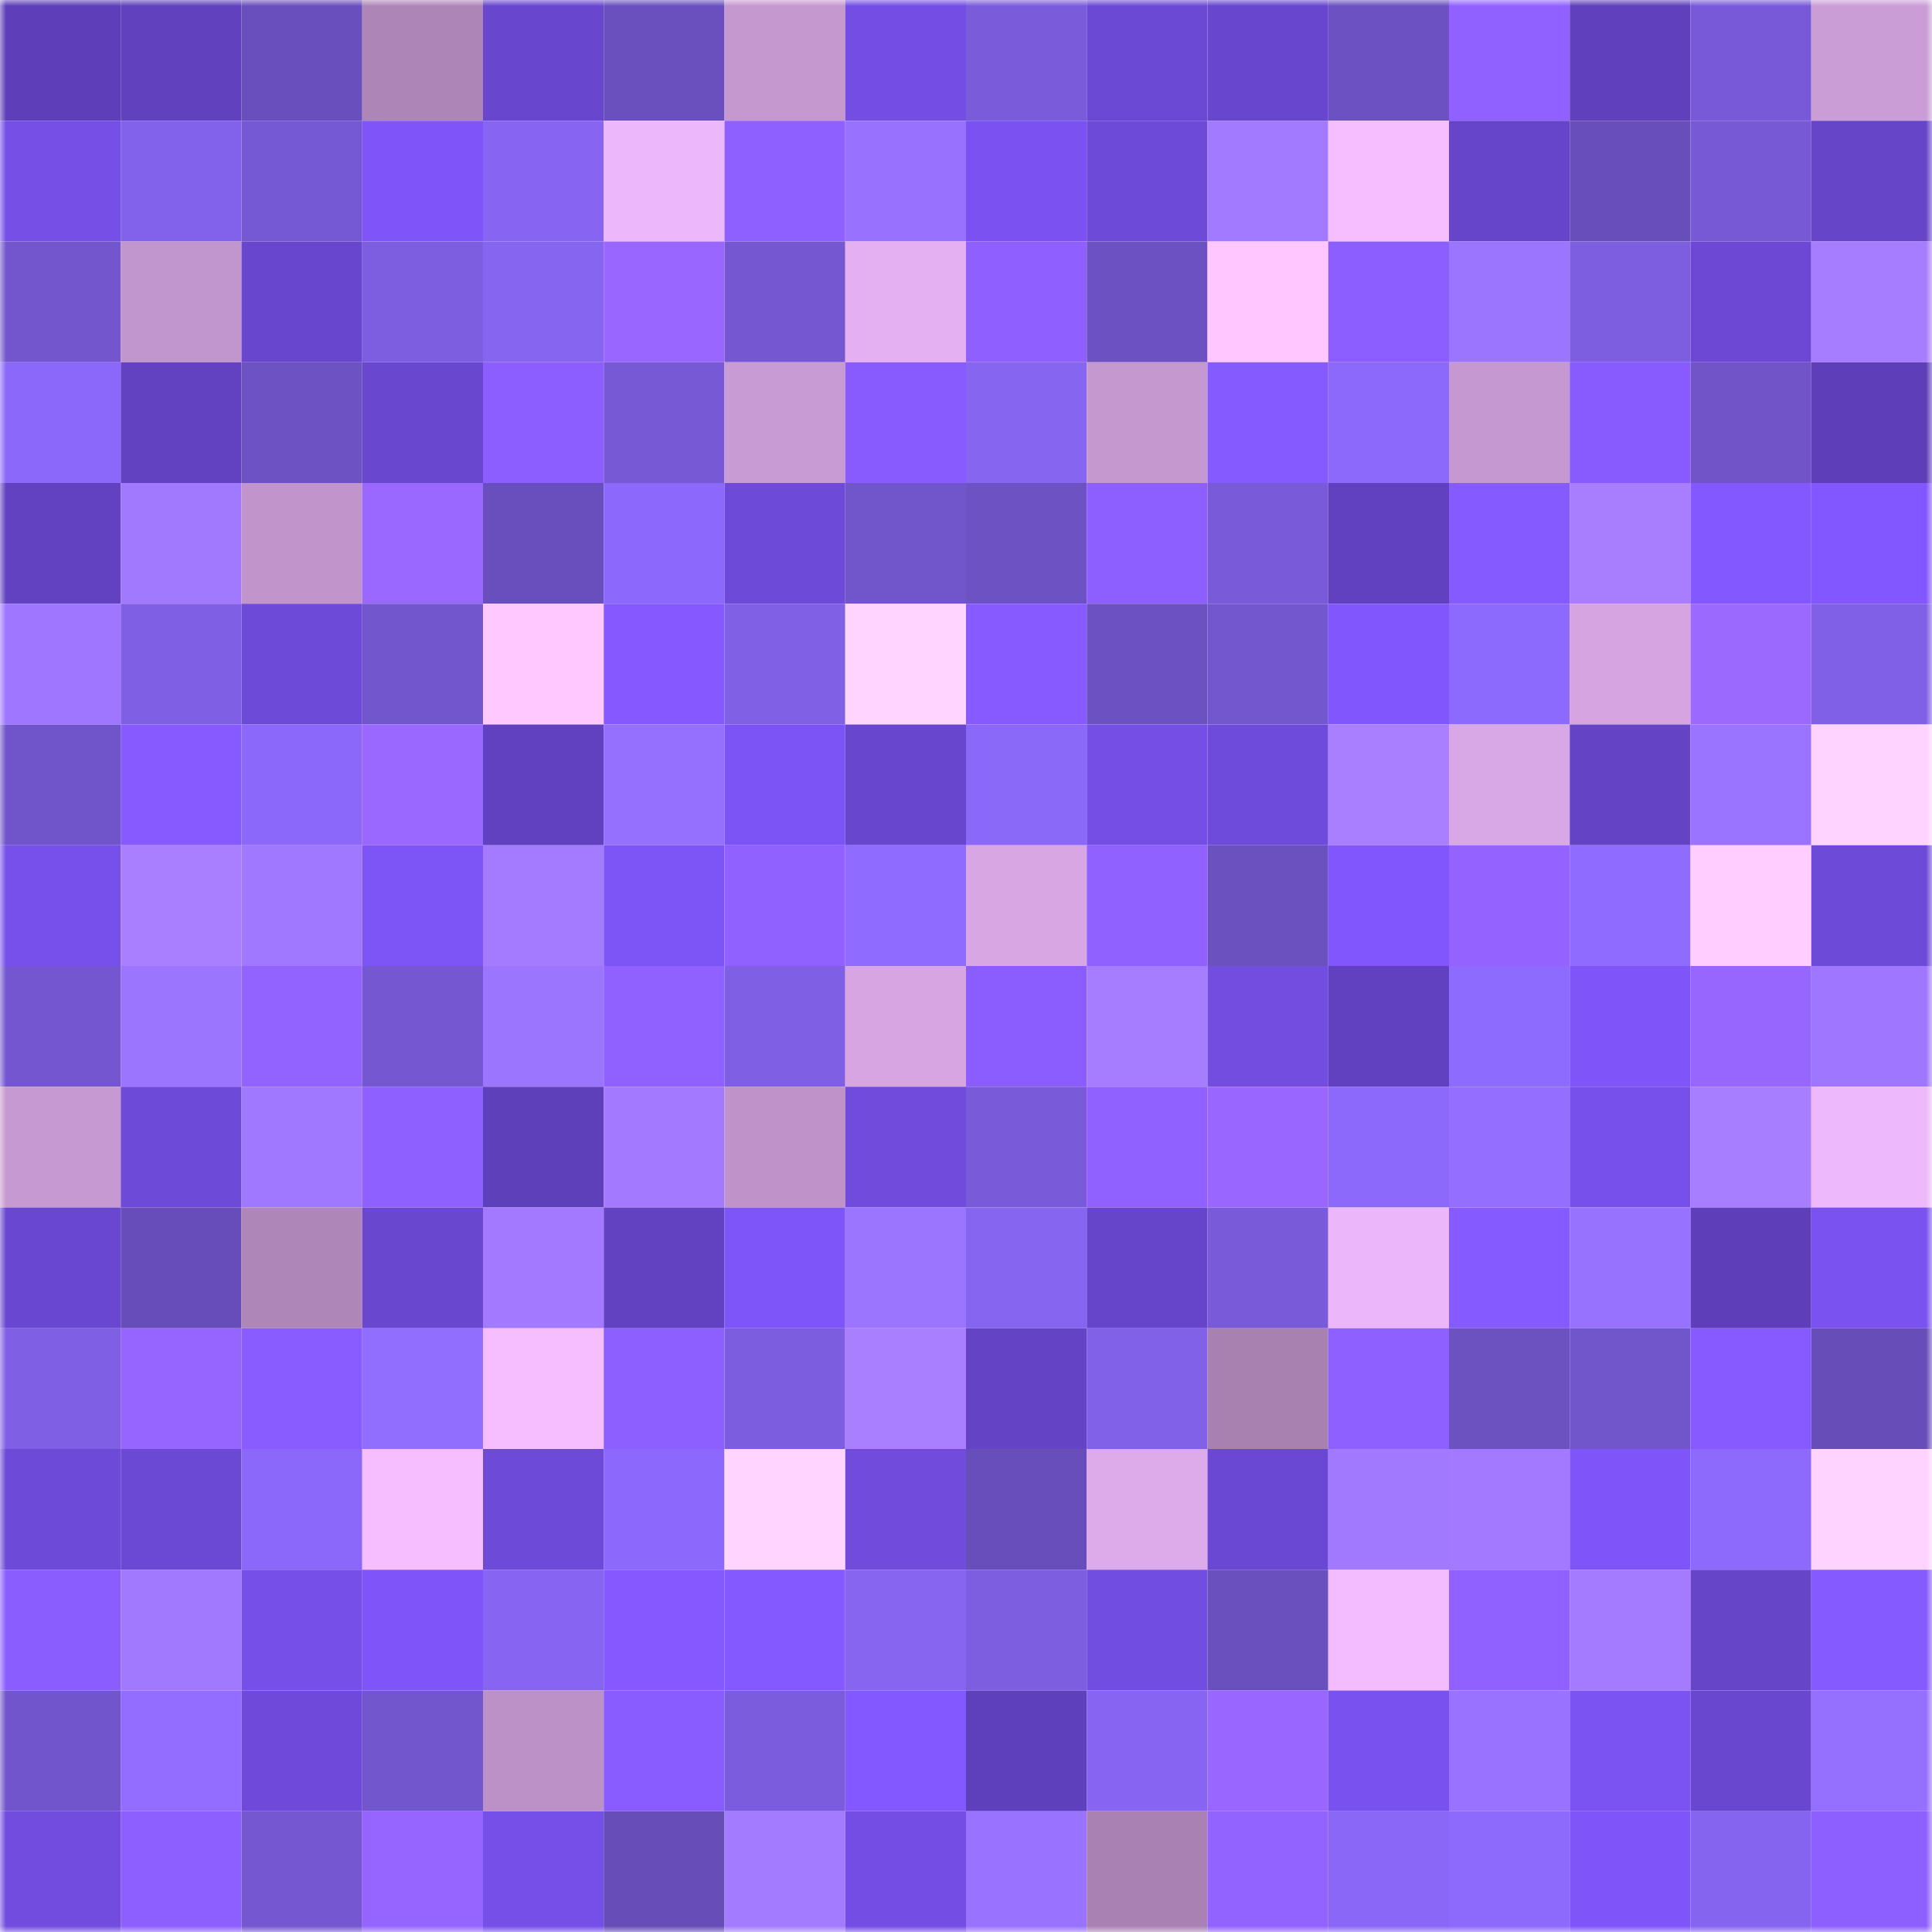 <svg viewBox="0 0 160 160" fill="none" role="img" xmlns="http://www.w3.org/2000/svg" width="240" height="240" name="linea%2C1852.linea.eth"><mask id="1516315693" mask-type="alpha" maskUnits="userSpaceOnUse" x="0" y="0" width="160" height="160"><rect width="160" height="160" fill="#FFFFFF"></rect></mask><g mask="url(#1516315693)"><rect x="0" y="0" width="10" height="10" fill="#5e3fb9"></rect><rect x="10" y="0" width="10" height="10" fill="#6141be"></rect><rect x="20" y="0" width="10" height="10" fill="#694fbd"></rect><rect x="30" y="0" width="10" height="10" fill="#ad86b7"></rect><rect x="40" y="0" width="10" height="10" fill="#6946ce"></rect><rect x="50" y="0" width="10" height="10" fill="#6a50bf"></rect><rect x="60" y="0" width="10" height="10" fill="#c598d0"></rect><rect x="70" y="0" width="10" height="10" fill="#744ee4"></rect><rect x="80" y="0" width="10" height="10" fill="#7a5cdb"></rect><rect x="90" y="0" width="10" height="10" fill="#6c49d5"></rect><rect x="100" y="0" width="10" height="10" fill="#6846cd"></rect><rect x="110" y="0" width="10" height="10" fill="#6c51c2"></rect><rect x="120" y="0" width="10" height="10" fill="#9061ff"></rect><rect x="130" y="0" width="10" height="10" fill="#6040bc"></rect><rect x="140" y="0" width="10" height="10" fill="#785ad8"></rect><rect x="150" y="0" width="10" height="10" fill="#cb9dd7"></rect><rect x="0" y="10" width="10" height="10" fill="#754fe6"></rect><rect x="10" y="10" width="10" height="10" fill="#8362eb"></rect><rect x="20" y="10" width="10" height="10" fill="#7558d3"></rect><rect x="30" y="10" width="10" height="10" fill="#7f55f9"></rect><rect x="40" y="10" width="10" height="10" fill="#8765f2"></rect><rect x="50" y="10" width="10" height="10" fill="#edb7fb"></rect><rect x="60" y="10" width="10" height="10" fill="#8e60ff"></rect><rect x="70" y="10" width="10" height="10" fill="#9872ff"></rect><rect x="80" y="10" width="10" height="10" fill="#7b52f1"></rect><rect x="90" y="10" width="10" height="10" fill="#6e4ad9"></rect><rect x="100" y="10" width="10" height="10" fill="#a27aff"></rect><rect x="110" y="10" width="10" height="10" fill="#f7beff"></rect><rect x="120" y="10" width="10" height="10" fill="#6745cb"></rect><rect x="130" y="10" width="10" height="10" fill="#684ebb"></rect><rect x="140" y="10" width="10" height="10" fill="#7759d5"></rect><rect x="150" y="10" width="10" height="10" fill="#6645c9"></rect><rect x="0" y="20" width="10" height="10" fill="#7356cd"></rect><rect x="10" y="20" width="10" height="10" fill="#c195cd"></rect><rect x="20" y="20" width="10" height="10" fill="#6846cd"></rect><rect x="30" y="20" width="10" height="10" fill="#7d5ee0"></rect><rect x="40" y="20" width="10" height="10" fill="#8665f0"></rect><rect x="50" y="20" width="10" height="10" fill="#9967ff"></rect><rect x="60" y="20" width="10" height="10" fill="#7457d1"></rect><rect x="70" y="20" width="10" height="10" fill="#e4b0f1"></rect><rect x="80" y="20" width="10" height="10" fill="#8f60ff"></rect><rect x="90" y="20" width="10" height="10" fill="#6b51c1"></rect><rect x="100" y="20" width="10" height="10" fill="#ffc6ff"></rect><rect x="110" y="20" width="10" height="10" fill="#8c5eff"></rect><rect x="120" y="20" width="10" height="10" fill="#9c75ff"></rect><rect x="130" y="20" width="10" height="10" fill="#7d5ee1"></rect><rect x="140" y="20" width="10" height="10" fill="#6c48d4"></rect><rect x="150" y="20" width="10" height="10" fill="#a77dff"></rect><rect x="0" y="30" width="10" height="10" fill="#8b68f9"></rect><rect x="10" y="30" width="10" height="10" fill="#6342c2"></rect><rect x="20" y="30" width="10" height="10" fill="#6d52c3"></rect><rect x="30" y="30" width="10" height="10" fill="#6947cf"></rect><rect x="40" y="30" width="10" height="10" fill="#8c5eff"></rect><rect x="50" y="30" width="10" height="10" fill="#7759d6"></rect><rect x="60" y="30" width="10" height="10" fill="#c99bd5"></rect><rect x="70" y="30" width="10" height="10" fill="#875bff"></rect><rect x="80" y="30" width="10" height="10" fill="#8665f0"></rect><rect x="90" y="30" width="10" height="10" fill="#c598d0"></rect><rect x="100" y="30" width="10" height="10" fill="#855aff"></rect><rect x="110" y="30" width="10" height="10" fill="#8c69fb"></rect><rect x="120" y="30" width="10" height="10" fill="#c598d1"></rect><rect x="130" y="30" width="10" height="10" fill="#875bff"></rect><rect x="140" y="30" width="10" height="10" fill="#7054c8"></rect><rect x="150" y="30" width="10" height="10" fill="#5e3fb9"></rect><rect x="0" y="40" width="10" height="10" fill="#6242c0"></rect><rect x="10" y="40" width="10" height="10" fill="#a179ff"></rect><rect x="20" y="40" width="10" height="10" fill="#c195cc"></rect><rect x="30" y="40" width="10" height="10" fill="#9a68ff"></rect><rect x="40" y="40" width="10" height="10" fill="#694fbd"></rect><rect x="50" y="40" width="10" height="10" fill="#8c69fc"></rect><rect x="60" y="40" width="10" height="10" fill="#6e4ad9"></rect><rect x="70" y="40" width="10" height="10" fill="#7155cb"></rect><rect x="80" y="40" width="10" height="10" fill="#6d52c3"></rect><rect x="90" y="40" width="10" height="10" fill="#8e5fff"></rect><rect x="100" y="40" width="10" height="10" fill="#795bd9"></rect><rect x="110" y="40" width="10" height="10" fill="#6141bf"></rect><rect x="120" y="40" width="10" height="10" fill="#855aff"></rect><rect x="130" y="40" width="10" height="10" fill="#a87eff"></rect><rect x="140" y="40" width="10" height="10" fill="#8358ff"></rect><rect x="150" y="40" width="10" height="10" fill="#8257ff"></rect><rect x="0" y="50" width="10" height="10" fill="#9e76ff"></rect><rect x="10" y="50" width="10" height="10" fill="#7f5fe3"></rect><rect x="20" y="50" width="10" height="10" fill="#6d4ad7"></rect><rect x="30" y="50" width="10" height="10" fill="#7256cd"></rect><rect x="40" y="50" width="10" height="10" fill="#ffc8ff"></rect><rect x="50" y="50" width="10" height="10" fill="#8559ff"></rect><rect x="60" y="50" width="10" height="10" fill="#8060e5"></rect><rect x="70" y="50" width="10" height="10" fill="#ffd5ff"></rect><rect x="80" y="50" width="10" height="10" fill="#865aff"></rect><rect x="90" y="50" width="10" height="10" fill="#6b51c1"></rect><rect x="100" y="50" width="10" height="10" fill="#7357cf"></rect><rect x="110" y="50" width="10" height="10" fill="#8156fd"></rect><rect x="120" y="50" width="10" height="10" fill="#8d6afe"></rect><rect x="130" y="50" width="10" height="10" fill="#d5a4e1"></rect><rect x="140" y="50" width="10" height="10" fill="#9c69ff"></rect><rect x="150" y="50" width="10" height="10" fill="#8060e6"></rect><rect x="0" y="60" width="10" height="10" fill="#7054ca"></rect><rect x="10" y="60" width="10" height="10" fill="#865aff"></rect><rect x="20" y="60" width="10" height="10" fill="#8b68f9"></rect><rect x="30" y="60" width="10" height="10" fill="#9a68ff"></rect><rect x="40" y="60" width="10" height="10" fill="#6141bf"></rect><rect x="50" y="60" width="10" height="10" fill="#9570ff"></rect><rect x="60" y="60" width="10" height="10" fill="#7c53f4"></rect><rect x="70" y="60" width="10" height="10" fill="#6846cd"></rect><rect x="80" y="60" width="10" height="10" fill="#8a68f8"></rect><rect x="90" y="60" width="10" height="10" fill="#744ee5"></rect><rect x="100" y="60" width="10" height="10" fill="#6f4bdb"></rect><rect x="110" y="60" width="10" height="10" fill="#aa7fff"></rect><rect x="120" y="60" width="10" height="10" fill="#d8a7e5"></rect><rect x="130" y="60" width="10" height="10" fill="#6443c4"></rect><rect x="140" y="60" width="10" height="10" fill="#9a73ff"></rect><rect x="150" y="60" width="10" height="10" fill="#ffd3ff"></rect><rect x="0" y="70" width="10" height="10" fill="#7750eb"></rect><rect x="10" y="70" width="10" height="10" fill="#a97fff"></rect><rect x="20" y="70" width="10" height="10" fill="#a078ff"></rect><rect x="30" y="70" width="10" height="10" fill="#7d54f5"></rect><rect x="40" y="70" width="10" height="10" fill="#a47bff"></rect><rect x="50" y="70" width="10" height="10" fill="#7d54f6"></rect><rect x="60" y="70" width="10" height="10" fill="#9161ff"></rect><rect x="70" y="70" width="10" height="10" fill="#8f6bff"></rect><rect x="80" y="70" width="10" height="10" fill="#d7a6e3"></rect><rect x="90" y="70" width="10" height="10" fill="#9061ff"></rect><rect x="100" y="70" width="10" height="10" fill="#6b50c0"></rect><rect x="110" y="70" width="10" height="10" fill="#8156fd"></rect><rect x="120" y="70" width="10" height="10" fill="#9463ff"></rect><rect x="130" y="70" width="10" height="10" fill="#8f6bff"></rect><rect x="140" y="70" width="10" height="10" fill="#ffcdff"></rect><rect x="150" y="70" width="10" height="10" fill="#6e4ad8"></rect><rect x="0" y="80" width="10" height="10" fill="#7457d0"></rect><rect x="10" y="80" width="10" height="10" fill="#9c75ff"></rect><rect x="20" y="80" width="10" height="10" fill="#9363ff"></rect><rect x="30" y="80" width="10" height="10" fill="#7457d1"></rect><rect x="40" y="80" width="10" height="10" fill="#9c75ff"></rect><rect x="50" y="80" width="10" height="10" fill="#9161ff"></rect><rect x="60" y="80" width="10" height="10" fill="#7f5fe3"></rect><rect x="70" y="80" width="10" height="10" fill="#d6a5e2"></rect><rect x="80" y="80" width="10" height="10" fill="#8b5dff"></rect><rect x="90" y="80" width="10" height="10" fill="#a77dff"></rect><rect x="100" y="80" width="10" height="10" fill="#724de0"></rect><rect x="110" y="80" width="10" height="10" fill="#6141bf"></rect><rect x="120" y="80" width="10" height="10" fill="#8e6bff"></rect><rect x="130" y="80" width="10" height="10" fill="#7f55fa"></rect><rect x="140" y="80" width="10" height="10" fill="#9766ff"></rect><rect x="150" y="80" width="10" height="10" fill="#9e76ff"></rect><rect x="0" y="90" width="10" height="10" fill="#c799d2"></rect><rect x="10" y="90" width="10" height="10" fill="#6e4ad9"></rect><rect x="20" y="90" width="10" height="10" fill="#a078ff"></rect><rect x="30" y="90" width="10" height="10" fill="#8e60ff"></rect><rect x="40" y="90" width="10" height="10" fill="#5f40bb"></rect><rect x="50" y="90" width="10" height="10" fill="#a279ff"></rect><rect x="60" y="90" width="10" height="10" fill="#bf93ca"></rect><rect x="70" y="90" width="10" height="10" fill="#704bdc"></rect><rect x="80" y="90" width="10" height="10" fill="#795bd9"></rect><rect x="90" y="90" width="10" height="10" fill="#9061ff"></rect><rect x="100" y="90" width="10" height="10" fill="#9967ff"></rect><rect x="110" y="90" width="10" height="10" fill="#8c69fb"></rect><rect x="120" y="90" width="10" height="10" fill="#946fff"></rect><rect x="130" y="90" width="10" height="10" fill="#7750eb"></rect><rect x="140" y="90" width="10" height="10" fill="#a77eff"></rect><rect x="150" y="90" width="10" height="10" fill="#eeb8fc"></rect><rect x="0" y="100" width="10" height="10" fill="#6a47d0"></rect><rect x="10" y="100" width="10" height="10" fill="#674db9"></rect><rect x="20" y="100" width="10" height="10" fill="#ae86b8"></rect><rect x="30" y="100" width="10" height="10" fill="#6947cf"></rect><rect x="40" y="100" width="10" height="10" fill="#a37aff"></rect><rect x="50" y="100" width="10" height="10" fill="#6242c0"></rect><rect x="60" y="100" width="10" height="10" fill="#7e55f8"></rect><rect x="70" y="100" width="10" height="10" fill="#9c75ff"></rect><rect x="80" y="100" width="10" height="10" fill="#8665f1"></rect><rect x="90" y="100" width="10" height="10" fill="#6745ca"></rect><rect x="100" y="100" width="10" height="10" fill="#795bd9"></rect><rect x="110" y="100" width="10" height="10" fill="#ecb6fa"></rect><rect x="120" y="100" width="10" height="10" fill="#855aff"></rect><rect x="130" y="100" width="10" height="10" fill="#9771ff"></rect><rect x="140" y="100" width="10" height="10" fill="#5e3fb9"></rect><rect x="150" y="100" width="10" height="10" fill="#7a52ef"></rect><rect x="0" y="110" width="10" height="10" fill="#7f5fe4"></rect><rect x="10" y="110" width="10" height="10" fill="#9665ff"></rect><rect x="20" y="110" width="10" height="10" fill="#885cff"></rect><rect x="30" y="110" width="10" height="10" fill="#926eff"></rect><rect x="40" y="110" width="10" height="10" fill="#f6beff"></rect><rect x="50" y="110" width="10" height="10" fill="#8d5fff"></rect><rect x="60" y="110" width="10" height="10" fill="#7c5ddf"></rect><rect x="70" y="110" width="10" height="10" fill="#a97fff"></rect><rect x="80" y="110" width="10" height="10" fill="#6443c4"></rect><rect x="90" y="110" width="10" height="10" fill="#8161e7"></rect><rect x="100" y="110" width="10" height="10" fill="#a881b1"></rect><rect x="110" y="110" width="10" height="10" fill="#8e60ff"></rect><rect x="120" y="110" width="10" height="10" fill="#6c51c1"></rect><rect x="130" y="110" width="10" height="10" fill="#7155ca"></rect><rect x="140" y="110" width="10" height="10" fill="#865aff"></rect><rect x="150" y="110" width="10" height="10" fill="#674db8"></rect><rect x="0" y="120" width="10" height="10" fill="#6d4ad7"></rect><rect x="10" y="120" width="10" height="10" fill="#6c49d5"></rect><rect x="20" y="120" width="10" height="10" fill="#8b68f9"></rect><rect x="30" y="120" width="10" height="10" fill="#f7beff"></rect><rect x="40" y="120" width="10" height="10" fill="#6d4ad7"></rect><rect x="50" y="120" width="10" height="10" fill="#8c69fc"></rect><rect x="60" y="120" width="10" height="10" fill="#ffd5ff"></rect><rect x="70" y="120" width="10" height="10" fill="#704bdc"></rect><rect x="80" y="120" width="10" height="10" fill="#684eba"></rect><rect x="90" y="120" width="10" height="10" fill="#ddabea"></rect><rect x="100" y="120" width="10" height="10" fill="#6b48d4"></rect><rect x="110" y="120" width="10" height="10" fill="#a179ff"></rect><rect x="120" y="120" width="10" height="10" fill="#a37aff"></rect><rect x="130" y="120" width="10" height="10" fill="#7f55fa"></rect><rect x="140" y="120" width="10" height="10" fill="#8d69fc"></rect><rect x="150" y="120" width="10" height="10" fill="#ffd3ff"></rect><rect x="0" y="130" width="10" height="10" fill="#8a5dff"></rect><rect x="10" y="130" width="10" height="10" fill="#a179ff"></rect><rect x="20" y="130" width="10" height="10" fill="#764fe8"></rect><rect x="30" y="130" width="10" height="10" fill="#7f55f9"></rect><rect x="40" y="130" width="10" height="10" fill="#8765f2"></rect><rect x="50" y="130" width="10" height="10" fill="#8559ff"></rect><rect x="60" y="130" width="10" height="10" fill="#8459ff"></rect><rect x="70" y="130" width="10" height="10" fill="#8765f1"></rect><rect x="80" y="130" width="10" height="10" fill="#7d5ee1"></rect><rect x="90" y="130" width="10" height="10" fill="#724de1"></rect><rect x="100" y="130" width="10" height="10" fill="#6a50bf"></rect><rect x="110" y="130" width="10" height="10" fill="#f3bcff"></rect><rect x="120" y="130" width="10" height="10" fill="#9061ff"></rect><rect x="130" y="130" width="10" height="10" fill="#a47bff"></rect><rect x="140" y="130" width="10" height="10" fill="#6645c9"></rect><rect x="150" y="130" width="10" height="10" fill="#855aff"></rect><rect x="0" y="140" width="10" height="10" fill="#7155cc"></rect><rect x="10" y="140" width="10" height="10" fill="#926dff"></rect><rect x="20" y="140" width="10" height="10" fill="#6f4ada"></rect><rect x="30" y="140" width="10" height="10" fill="#7256cd"></rect><rect x="40" y="140" width="10" height="10" fill="#bc91c7"></rect><rect x="50" y="140" width="10" height="10" fill="#895cff"></rect><rect x="60" y="140" width="10" height="10" fill="#7b5cdc"></rect><rect x="70" y="140" width="10" height="10" fill="#8358ff"></rect><rect x="80" y="140" width="10" height="10" fill="#5f40bc"></rect><rect x="90" y="140" width="10" height="10" fill="#8765f2"></rect><rect x="100" y="140" width="10" height="10" fill="#9967ff"></rect><rect x="110" y="140" width="10" height="10" fill="#7951ee"></rect><rect x="120" y="140" width="10" height="10" fill="#9973ff"></rect><rect x="130" y="140" width="10" height="10" fill="#7b53f2"></rect><rect x="140" y="140" width="10" height="10" fill="#6947cf"></rect><rect x="150" y="140" width="10" height="10" fill="#9570ff"></rect><rect x="0" y="150" width="10" height="10" fill="#714cde"></rect><rect x="10" y="150" width="10" height="10" fill="#8e5fff"></rect><rect x="20" y="150" width="10" height="10" fill="#7558d1"></rect><rect x="30" y="150" width="10" height="10" fill="#9665ff"></rect><rect x="40" y="150" width="10" height="10" fill="#764fe8"></rect><rect x="50" y="150" width="10" height="10" fill="#664db7"></rect><rect x="60" y="150" width="10" height="10" fill="#a37bff"></rect><rect x="70" y="150" width="10" height="10" fill="#744ee4"></rect><rect x="80" y="150" width="10" height="10" fill="#9973ff"></rect><rect x="90" y="150" width="10" height="10" fill="#a982b3"></rect><rect x="100" y="150" width="10" height="10" fill="#9363ff"></rect><rect x="110" y="150" width="10" height="10" fill="#8a67f7"></rect><rect x="120" y="150" width="10" height="10" fill="#8d69fc"></rect><rect x="130" y="150" width="10" height="10" fill="#7f55fa"></rect><rect x="140" y="150" width="10" height="10" fill="#8564ef"></rect><rect x="150" y="150" width="10" height="10" fill="#8d5fff"></rect></g></svg>